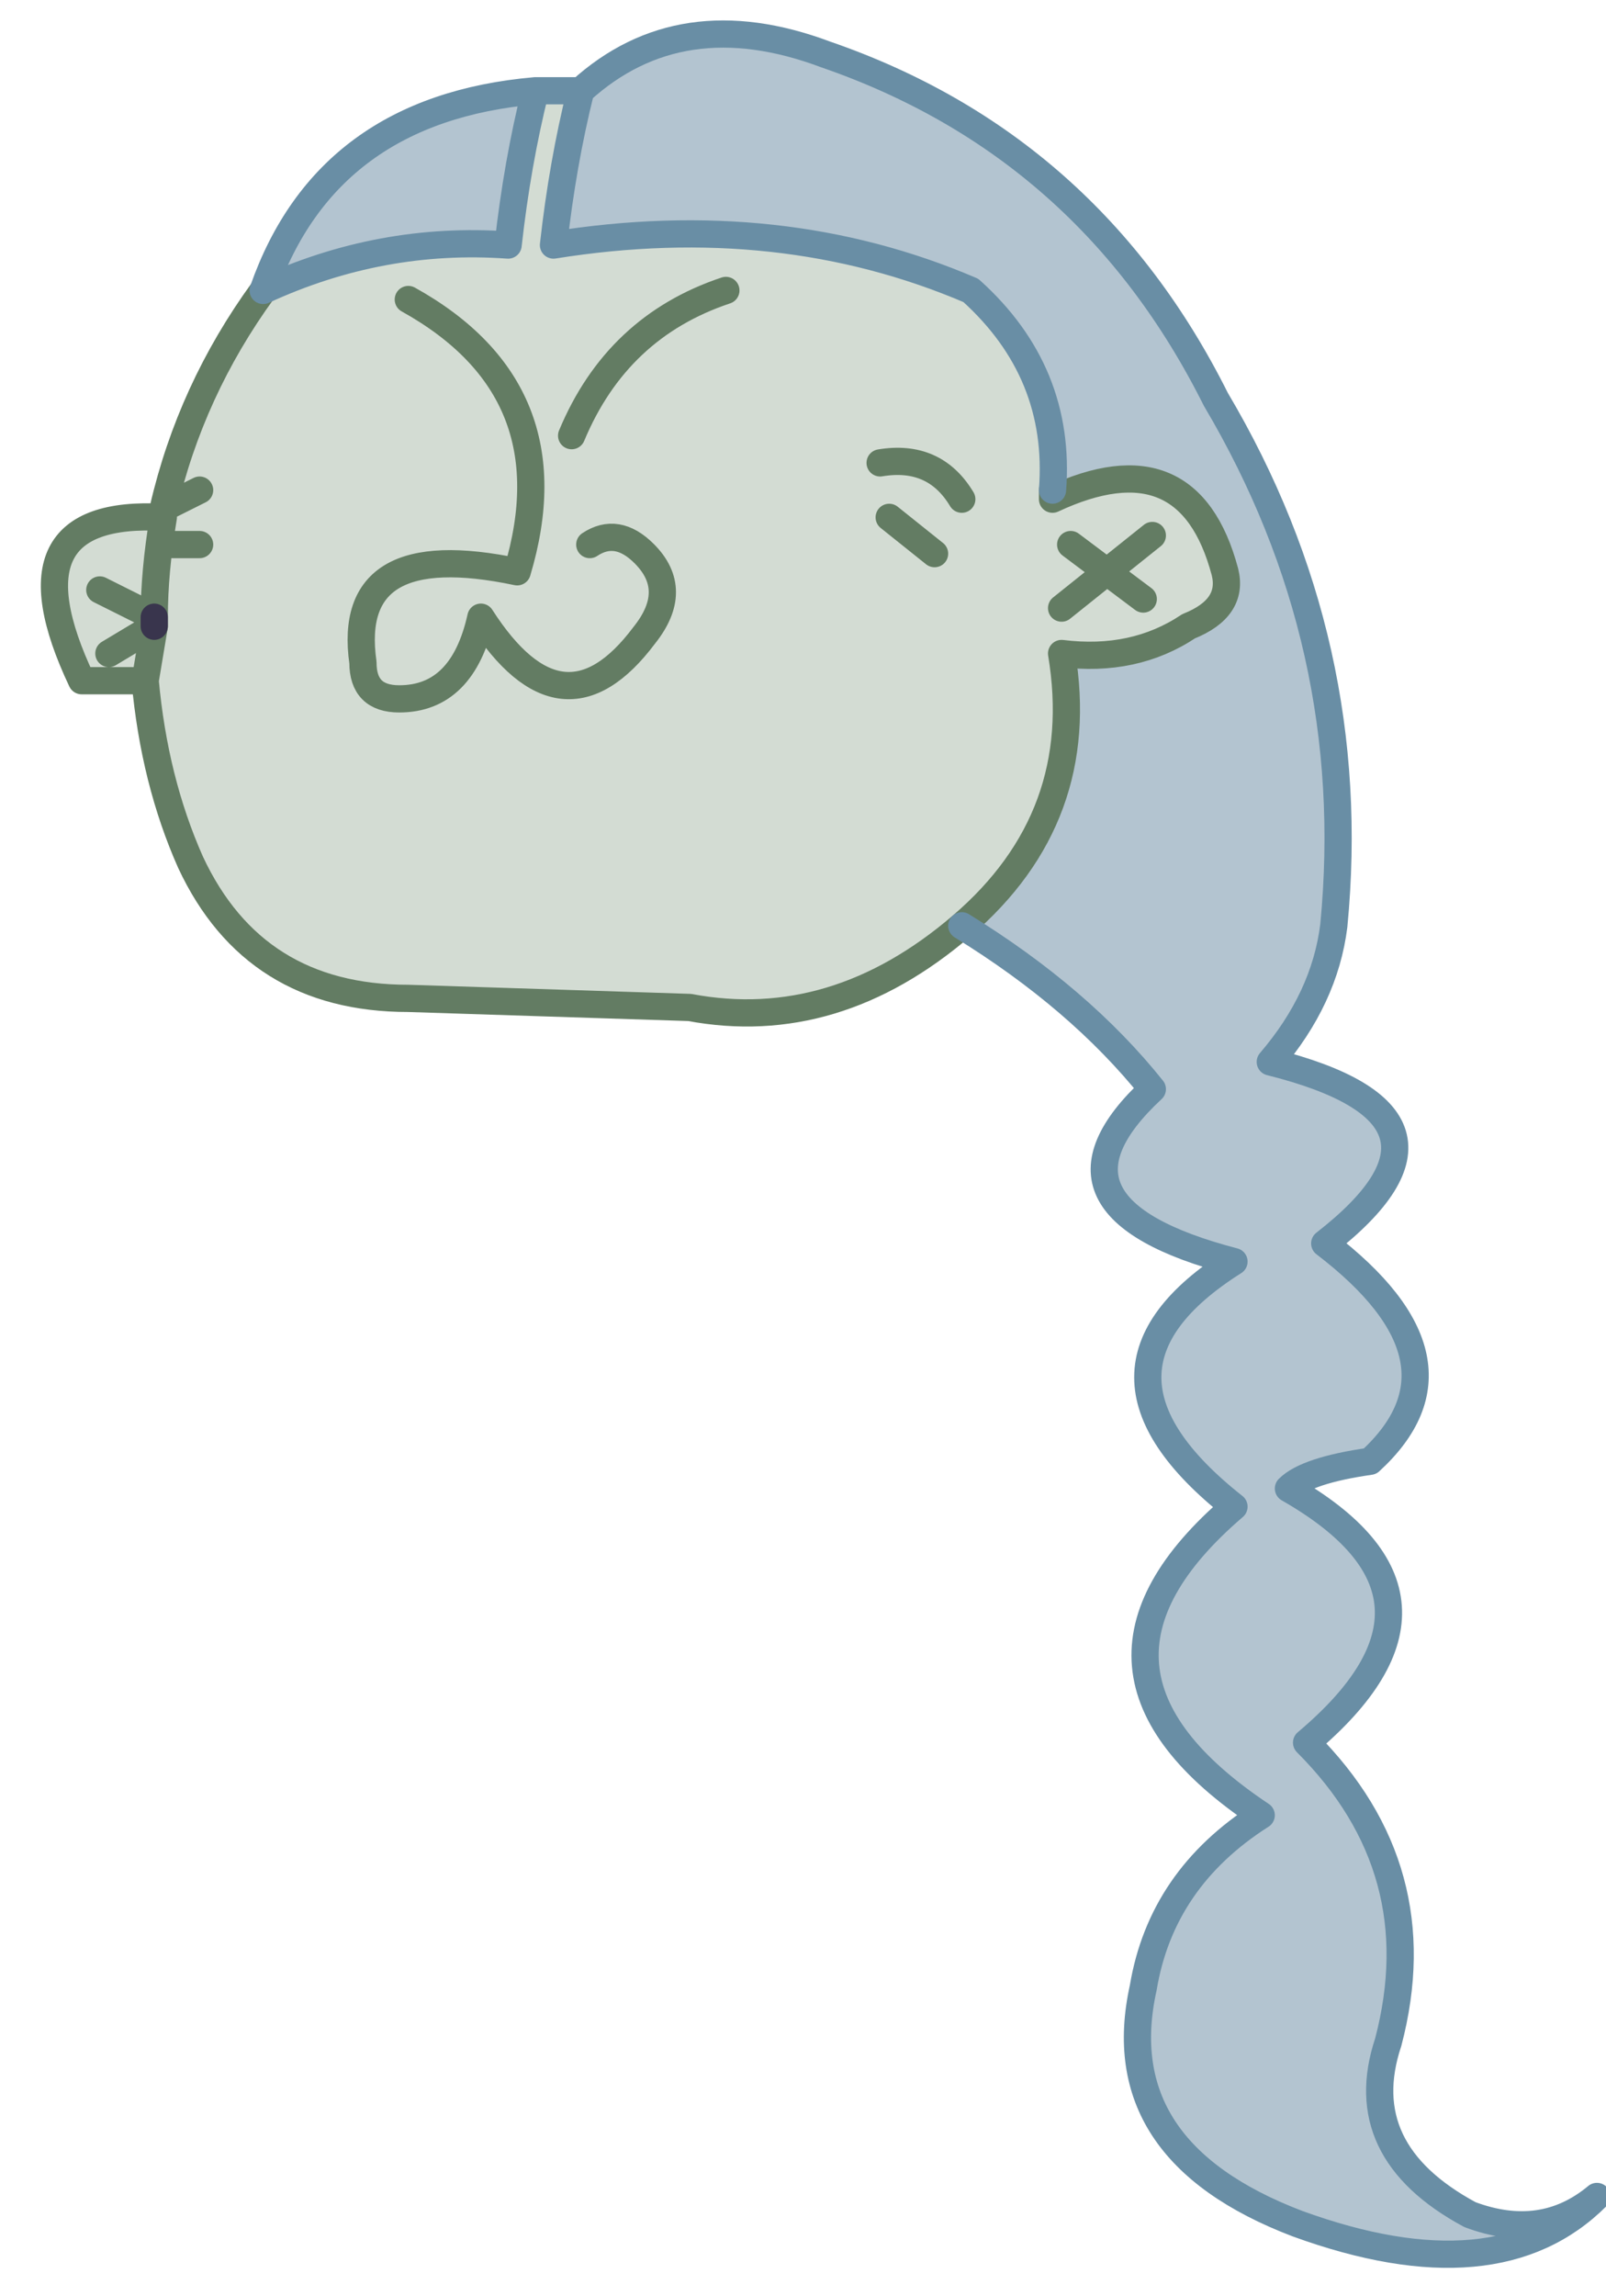 <?xml version="1.0" encoding="UTF-8" standalone="no"?>
<svg xmlns:xlink="http://www.w3.org/1999/xlink" height="12.65px" width="8.85px" xmlns="http://www.w3.org/2000/svg">
  <g transform="matrix(1.0, 0.0, 0.0, 1.0, 4.55, 6.3)">
    <path d="M0.6 -3.25 L0.35 -3.45 0.6 -3.25 M1.25 -3.6 L1.25 -3.55 Q2.0 -3.9 2.2 -3.15 2.25 -2.95 2.0 -2.85 1.7 -2.65 1.3 -2.7 1.45 -1.8 0.75 -1.2 0.05 -0.6 -0.75 -0.75 L-2.3 -0.8 Q-3.15 -0.8 -3.5 -1.55 -3.7 -2.0 -3.75 -2.55 L-4.1 -2.55 Q-4.55 -3.5 -3.65 -3.45 L-3.65 -3.5 Q-3.5 -4.15 -3.1 -4.7 -2.45 -5.0 -1.75 -4.95 -1.7 -5.4 -1.6 -5.8 L-1.35 -5.8 Q-1.45 -5.4 -1.5 -4.95 -0.25 -5.15 0.8 -4.7 1.3 -4.25 1.25 -3.6 M0.75 -3.55 Q0.6 -3.8 0.3 -3.75 0.6 -3.8 0.75 -3.55 M1.35 -3.3 L1.55 -3.15 1.3 -2.95 1.55 -3.15 1.35 -3.3 M1.75 -3.0 L1.55 -3.15 1.8 -3.35 1.55 -3.15 1.75 -3.0 M-3.45 -3.6 L-3.65 -3.5 -3.45 -3.6 M-3.6 -3.3 L-3.45 -3.3 -3.6 -3.3 M-3.65 -3.45 Q-3.7 -3.15 -3.7 -2.9 L-4.0 -3.05 -3.7 -2.9 Q-3.7 -3.15 -3.65 -3.45 M-3.95 -2.7 L-3.7 -2.85 -3.75 -2.55 -3.7 -2.85 -3.95 -2.7 M-1.3 -3.3 Q-1.15 -3.4 -1.0 -3.25 -0.8 -3.05 -1.0 -2.8 -1.45 -2.2 -1.9 -2.9 -2.0 -2.45 -2.35 -2.45 -2.55 -2.45 -2.55 -2.65 -2.65 -3.35 -1.7 -3.15 -1.4 -4.15 -2.3 -4.65 -1.4 -4.15 -1.7 -3.15 -2.65 -3.35 -2.55 -2.65 -2.55 -2.45 -2.35 -2.45 -2.0 -2.45 -1.9 -2.9 -1.45 -2.2 -1.0 -2.8 -0.8 -3.05 -1.0 -3.25 -1.15 -3.4 -1.3 -3.3 M-3.7 -2.9 L-3.7 -2.85 -3.7 -2.9 M-0.55 -4.7 Q-1.15 -4.5 -1.4 -3.9 -1.15 -4.5 -0.55 -4.7" fill="#d3dcd3" fill-rule="evenodd" stroke="none"/>
    <path d="M0.75 -1.2 Q1.45 -1.8 1.3 -2.7 1.7 -2.65 2.0 -2.85 2.25 -2.95 2.2 -3.15 2.0 -3.9 1.25 -3.55 L1.25 -3.6 Q1.3 -4.25 0.8 -4.7 -0.25 -5.15 -1.5 -4.95 -1.45 -5.4 -1.35 -5.8 -0.8 -6.3 0.0 -6.0 1.45 -5.5 2.15 -4.1 2.95 -2.75 2.8 -1.2 2.75 -0.8 2.45 -0.45 3.65 -0.15 2.75 0.55 3.6 1.2 3.0 1.75 2.65 1.8 2.55 1.9 3.6 2.5 2.65 3.3 3.35 4.0 3.1 4.95 2.9 5.55 3.55 5.9 3.95 6.05 4.25 5.8 3.7 6.35 2.6 5.95 1.55 5.55 1.75 4.65 1.85 4.05 2.4 3.7 1.2 2.9 2.25 2.0 1.3 1.25 2.25 0.65 1.1 0.35 1.8 -0.3 1.4 -0.8 0.75 -1.2 M-1.6 -5.8 Q-1.7 -5.4 -1.75 -4.95 -2.45 -5.0 -3.1 -4.7 -2.75 -5.7 -1.6 -5.8" fill="#b3c4d0" fill-rule="evenodd" stroke="none"/>
    <path d="M0.35 -3.45 L0.6 -3.25 M0.75 -1.2 Q1.45 -1.8 1.3 -2.7 1.7 -2.65 2.0 -2.85 2.25 -2.95 2.2 -3.15 2.0 -3.9 1.25 -3.55 L1.25 -3.6 M-3.1 -4.7 Q-3.5 -4.15 -3.65 -3.5 L-3.45 -3.6 M1.8 -3.35 L1.55 -3.15 1.75 -3.0 M1.3 -2.95 L1.55 -3.15 1.35 -3.3 M0.3 -3.75 Q0.6 -3.8 0.75 -3.55 M0.75 -1.2 Q0.05 -0.6 -0.75 -0.75 L-2.3 -0.8 Q-3.15 -0.8 -3.5 -1.55 -3.7 -2.0 -3.75 -2.55 L-4.1 -2.55 Q-4.55 -3.5 -3.65 -3.45 L-3.65 -3.5 M-4.0 -3.05 L-3.7 -2.9 Q-3.7 -3.15 -3.65 -3.45 M-3.45 -3.3 L-3.6 -3.3 M-2.3 -4.65 Q-1.4 -4.15 -1.7 -3.15 -2.65 -3.35 -2.55 -2.65 -2.55 -2.45 -2.35 -2.45 -2.0 -2.45 -1.9 -2.9 -1.45 -2.2 -1.0 -2.8 -0.8 -3.05 -1.0 -3.25 -1.15 -3.4 -1.3 -3.3 M-3.75 -2.55 L-3.7 -2.85 -3.95 -2.7 M-3.7 -2.9 L-3.7 -2.85 M-1.4 -3.9 Q-1.15 -4.5 -0.55 -4.7" fill="none" stroke="#637c63" stroke-linecap="round" stroke-linejoin="round" stroke-width="0.15"/>
    <path d="M-3.7 -2.85 L-3.7 -2.9" fill="none" stroke="#39354d" stroke-linecap="round" stroke-linejoin="round" stroke-width="0.15"/>
    <path d="M1.25 -3.6 Q1.3 -4.25 0.8 -4.7 -0.25 -5.15 -1.5 -4.95 -1.45 -5.4 -1.35 -5.8 L-1.6 -5.8 Q-1.7 -5.4 -1.75 -4.95 -2.45 -5.0 -3.1 -4.7 -2.75 -5.7 -1.6 -5.8 M-1.35 -5.8 Q-0.8 -6.3 0.0 -6.0 1.45 -5.5 2.15 -4.1 2.95 -2.75 2.8 -1.2 2.75 -0.8 2.45 -0.45 3.65 -0.15 2.75 0.55 3.6 1.2 3.0 1.75 2.65 1.8 2.55 1.9 3.6 2.5 2.65 3.3 3.35 4.0 3.1 4.95 2.9 5.55 3.55 5.9 3.95 6.05 4.25 5.8 3.7 6.35 2.6 5.95 1.55 5.55 1.75 4.65 1.85 4.05 2.4 3.7 1.2 2.9 2.25 2.0 1.3 1.25 2.25 0.65 1.1 0.35 1.8 -0.3 1.4 -0.8 0.75 -1.2" fill="none" stroke="#698ea5" stroke-linecap="round" stroke-linejoin="round" stroke-width="0.15"/>
  </g>
</svg>
